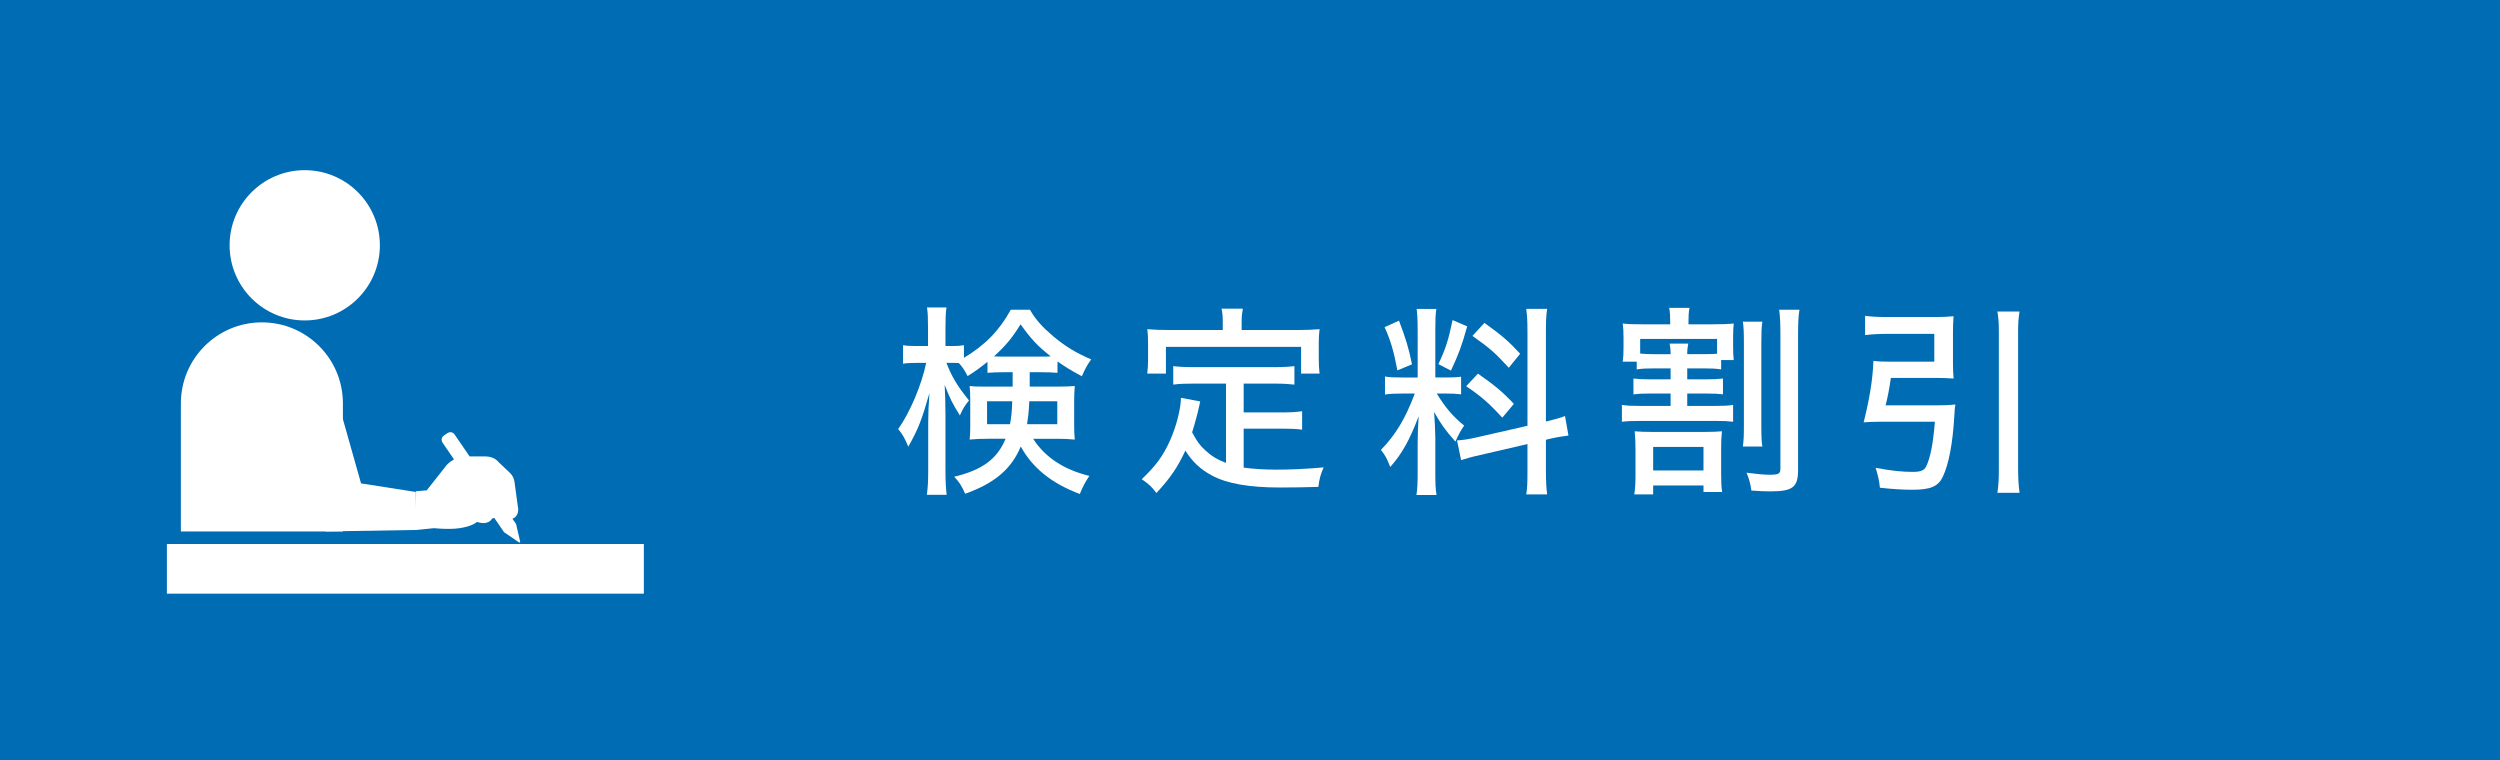 <?xml version="1.0" encoding="UTF-8"?><svg xmlns="http://www.w3.org/2000/svg" viewBox="0 0 250.74 76.23"><defs><style>.cls-1{fill:#006cb4;}.cls-2{fill:#fff;}.cls-3{mix-blend-mode:multiply;}.cls-4{isolation:isolate;}</style></defs><g class="cls-4"><g id="_レイヤー_1"><g><rect class="cls-1" width="250.74" height="76.23"/><g class="cls-3"><path class="cls-1" d="M0,25.753v50.478H250.74V25.753c-32.228,9.919-76.502,16.044-125.37,16.044S32.228,35.671,0,25.753Z"/></g><g><path class="cls-2" d="M99.04,36.295c-.672,.528-1.14,.896-1.995,1.425-.285-.57-.57-.998-.875-1.303-.285-.021-.427-.021-.631-.021h-.611c.489,1.303,1.079,2.32,2.26,3.766-.407,.488-.631,.854-.916,1.506-.774-1.241-.998-1.71-1.527-3.073,.041,.672,.082,1.832,.082,2.931v5.659c0,1.079,.041,1.832,.122,2.442h-1.995c.102-.61,.142-1.404,.142-2.442v-4.845c0-.794,.041-1.812,.123-2.911-.794,2.748-1.079,3.502-2.117,5.374-.387-.896-.57-1.241-1.018-1.771,1.16-1.629,2.341-4.377,2.809-6.636h-.936c-.59,0-1.018,.021-1.384,.081v-1.853c.366,.062,.733,.082,1.384,.082h1.12v-1.751c0-1.099-.021-1.608-.102-2.117h1.954c-.082,.529-.102,1.1-.102,2.097v1.771h.692c.529,0,.814-.021,1.16-.082v1.263c2.138-1.282,3.542-2.728,4.702-4.824h1.914c.61,1.038,1.221,1.71,2.341,2.666,1.221,1.018,2.219,1.629,3.806,2.32-.387,.529-.61,.937-.936,1.689-.998-.528-1.628-.916-2.443-1.485v1.14c-.549-.041-.916-.061-1.709-.061h-1.079v1.444h2.708c.834,0,1.303-.02,1.812-.061-.041,.57-.061,1.018-.061,1.526v2.301c0,.732,.02,1.058,.061,1.547-.59-.062-1.059-.082-1.934-.082h-2.239c1.181,1.853,3.074,3.095,5.638,3.726-.387,.569-.651,1.038-.957,1.812-2.83-1.059-4.763-2.626-5.923-4.764-.937,2.26-2.626,3.685-5.578,4.743-.325-.753-.59-1.181-1.099-1.71,2.809-.672,4.315-1.771,5.15-3.807h-1.75c-.794,0-1.262,.021-1.852,.082,.041-.428,.061-.794,.061-1.282v-2.708c0-.61-.021-.937-.061-1.384,.549,.061,.753,.061,1.771,.061h2.544v-1.444h-.793c-.814,0-1.14,.02-1.73,.061v-1.099Zm-.041,3.948v2.301h2.3c.143-.754,.184-1.141,.224-2.301h-2.524Zm5.354-4.478c.488,0,.712,0,1.038-.021-1.323-1.038-1.934-1.689-3.033-3.217-.855,1.385-1.465,2.117-2.667,3.217,.387,.021,.611,.021,1.079,.021h3.583Zm-1.12,4.478c-.041,.998-.102,1.486-.224,2.301h3.033v-2.301h-2.809Z"/><path class="cls-2" d="M122.964,38.473h-3.237c-.916,0-1.445,.021-2.056,.102v-1.853c.529,.062,1.14,.102,2.056,.102h8.041c.916,0,1.526-.04,2.056-.102v1.853c-.529-.061-1.119-.102-2.056-.102h-3.034v2.891h3.888c.896,0,1.445-.041,1.975-.122v1.852c-.61-.081-1.119-.102-1.975-.102h-3.888v3.908c.855,.122,2.056,.204,3.298,.204,1.404,0,2.809-.062,4.723-.225-.306,.692-.428,1.141-.529,1.954-1.486,.041-2.402,.062-3.827,.062-3.115,0-5.333-.387-6.84-1.201-1.16-.61-2.015-1.425-2.667-2.504-.814,1.73-1.526,2.769-2.911,4.255-.468-.632-.692-.835-1.466-1.385,1.405-1.343,2.117-2.3,2.809-3.826,.631-1.364,1.12-3.277,1.12-4.336l1.934,.366q-.081,.326-.265,1.16c-.081,.306-.305,1.181-.549,1.934,.509,.937,.733,1.263,1.303,1.792,.61,.569,1.201,.936,2.097,1.282v-7.959Zm-.326-6.229c0-.489-.021-.794-.122-1.283h2.137c-.082,.448-.122,.774-.122,1.283v.854h5.639c.793,0,1.444-.021,2.178-.081-.062,.447-.082,.896-.082,1.445v1.465c0,.611,.021,1.079,.082,1.547h-1.853v-2.687h-13.557v2.687h-1.873c.061-.509,.082-.875,.082-1.547v-1.465c0-.51-.021-1.038-.082-1.445,.753,.061,1.384,.081,2.158,.081h5.415v-.854Z"/><path class="cls-2" d="M140.72,39.47c-.875,0-1.303,.021-1.812,.102v-1.812c.428,.082,.896,.102,1.812,.102h1.466v-4.804c0-.977-.04-1.567-.102-2.076h1.975c-.082,.509-.102,1.059-.102,2.057v4.823h1.058c.733,0,1.1-.02,1.527-.081v1.771c-.488-.062-.896-.082-1.567-.082h-.875c.875,1.425,1.587,2.26,2.747,3.216-.346,.489-.61,.998-.875,1.608-1.079-1.222-1.466-1.791-2.137-2.972,.061,.814,.122,2.015,.122,2.605v3.562c0,.956,.02,1.567,.122,2.157h-2.016c.102-.672,.122-1.282,.122-2.198v-2.972c0-.876,.041-1.914,.102-2.728-.916,2.401-1.648,3.725-2.85,5.089-.346-.876-.509-1.181-.937-1.71,1.466-1.507,2.443-3.114,3.399-5.659h-1.181Zm-.406-7.308c.671,1.771,.977,2.748,1.303,4.377l-1.466,.61c-.347-1.873-.692-3.054-1.282-4.336l1.445-.651Zm6.839,.57c-.55,1.975-.835,2.728-1.628,4.438l-1.263-.651c.733-1.526,1.018-2.442,1.425-4.417l1.466,.631Zm6.046,.509c0-1.1-.041-1.669-.122-2.26h2.097c-.103,.672-.123,1.201-.123,2.26v9.038c.916-.225,1.385-.347,1.914-.55l.346,1.954c-.529,.061-1.16,.163-1.954,.346l-.306,.082v3.154c0,1.059,.041,1.689,.123,2.32h-2.097c.102-.631,.122-1.14,.122-2.341v-2.707l-4.743,1.1c-.854,.183-1.466,.366-1.913,.509l-.407-1.975c.509-.021,1.201-.122,1.975-.306l5.089-1.16v-9.465Zm-4.967,4.233c1.648,1.141,2.544,1.894,3.603,3.033l-1.16,1.385c-1.344-1.466-2.138-2.158-3.623-3.155l1.181-1.263Zm.651-5.088c1.73,1.241,2.422,1.831,3.582,3.094l-1.14,1.404c-1.384-1.506-1.812-1.893-3.644-3.195l1.201-1.303Z"/><path class="cls-2" d="M165.947,36.947c-.814,0-1.241,.02-1.791,.102v-.773h-1.404c.061-.428,.081-.773,.081-1.425v-.978c0-.631-.021-.997-.081-1.425,.55,.062,1.059,.081,2.076,.081h2.687v-.142c0-.651-.021-1.1-.102-1.507h2.035c-.081,.428-.102,.814-.102,1.486v.162h2.28c1.038,0,1.628-.02,2.259-.081-.04,.428-.061,.814-.061,1.384v.896c0,.59,.021,.977,.061,1.384h-1.262v.937c-.55-.082-.957-.102-1.771-.102h-1.629v1.099h1.934c.753,0,1.16-.021,1.649-.081v1.588c-.489-.062-.835-.082-1.649-.082h-1.934v1.242h2.829c.835,0,1.263-.021,1.771-.103v1.689c-.509-.061-.937-.081-1.771-.081h-7.571c-.733,0-1.323,.021-1.812,.081v-1.689c.51,.082,.957,.103,1.812,.103h3.073v-1.242h-2.056c-.814,0-1.181,.021-1.67,.082v-1.588c.489,.061,.916,.081,1.67,.081h2.056v-1.099h-1.608Zm5.13,6.371c.692,0,1.119-.021,1.628-.062-.061,.55-.081,.978-.081,1.812v2.423c0,.916,.021,1.343,.102,1.852h-1.872v-.651h-5.049v.896h-1.893c.081-.549,.122-1.038,.122-1.831v-2.605c0-.754-.021-1.283-.081-1.894,.509,.041,1.018,.062,1.75,.062h5.374Zm-3.521-7.797c0-.447-.041-.753-.102-1.058h1.872c-.061,.305-.102,.549-.102,1.058h1.629c.631,0,.956-.02,1.363-.04v-1.486h-7.715v1.466c.489,.041,.794,.061,1.445,.061h1.608Zm-1.751,11.664h5.049v-2.361h-5.049v2.361Zm10.951-14.921c-.081,.55-.102,1.079-.102,2.158v8.142c0,1.242,.021,1.71,.102,2.219h-1.954c.082-.61,.103-.997,.103-2.219v-8.101c0-1.181-.021-1.629-.103-2.199h1.954Zm3.726-1.2c-.103,.549-.143,1.262-.143,2.463v13.617c0,1.73-.55,2.138-2.769,2.138-.488,0-1.14-.021-1.913-.082-.103-.712-.225-1.18-.489-1.791,1.079,.143,1.792,.204,2.342,.204,.896,0,1.058-.103,1.058-.632v-13.414c0-1.221-.04-1.872-.122-2.503h2.036Z"/><path class="cls-2" d="M194.41,40.651c.732,0,1.181-.021,1.709-.081-.061,.387-.081,.509-.102,1.059-.162,2.829-.55,4.885-1.16,6.188-.468,.978-1.241,1.303-3.053,1.303-.916,0-1.975-.061-3.257-.203-.082-.814-.184-1.181-.428-1.995,1.506,.285,2.646,.407,3.725,.407,.794,0,1.141-.143,1.344-.55,.428-.875,.692-2.279,.875-4.479h-5.638c-.57,0-1.019,.021-1.507,.062,.61-2.442,.916-4.376,.978-6.168,.488,.062,.936,.082,1.669,.082h4.438v-2.789h-4.865c-.732,0-1.425,.041-2.076,.122v-1.934c.57,.081,1.303,.122,2.097,.122h4.885c.733,0,1.323-.021,1.894-.081-.041,.468-.062,.956-.062,1.607v3.095c0,.671,.021,1.119,.062,1.547-.55-.041-1.14-.062-1.771-.062h-4.519c-.163,1.12-.305,1.873-.529,2.748h5.293Zm8.142-9.404c-.122,.733-.143,1.201-.143,2.158v13.516c0,1.1,.041,1.71,.143,2.504h-2.219c.122-.855,.143-1.425,.143-2.504v-13.516c0-.978-.021-1.385-.143-2.158h2.219Z"/></g><g><g><path class="cls-2" d="M30.564,32.139c-4.162,0-7.536-3.374-7.536-7.536,0-4.162,3.374-7.536,7.536-7.536,4.162,0,7.536,3.374,7.536,7.536s-3.374,7.536-7.536,7.536Z"/><rect class="cls-2" x="16.738" y="54.562" width="47.839" height="4.98"/><path class="cls-2" d="M28.56,53.301h-10.42v-12.844c0-4.487,3.638-8.126,8.126-8.126,4.488,0,8.126,3.639,8.126,8.126v12.844h-5.833Z"/></g><polygon class="cls-2" points="32.675 35.959 36.212 48.482 41.688 49.34 41.771 53.153 32.675 53.301 27.037 37.675 32.675 35.959"/><path class="cls-2" d="M41.688,49.34v3.737c0,.021,.009,.042,.025,.056,.014,.013,.032,.02,.051,.02,.003,0,.005-0,.008-0l1.759-.18c.138,.014,.762,.073,1.448,.073,.452-0,.837-.026,1.144-.077,.417-.069,.857-.159,1.251-.34,.17-.078,.325-.17,.47-.28,.234,.077,.448,.116,.637,.116,.418,0,.653-.184,.757-.293,.05-.052,.093-.11,.128-.171,.072-.01,.142-.029,.208-.057l.985,1.439c.012,.018,.032,.029,.052,.032l1.441,.983c.013,.009,.028,.013,.043,.013,.015,0,.03-.004,.043-.013,.026-.018,.038-.049,.031-.079l-.396-1.704c.003-.019,.002-.04-.009-.056l-.371-.533c.04-.012,.08-.029,.119-.052,.023-.01,.131-.065,.238-.19,.085-.098,.228-.315,.227-.664,0-.113-.015-.236-.045-.366l-.282-2.068-.005-.045c-.016-.158-.035-.354-.099-.558-.082-.265-.227-.494-.431-.683l-1.103-1.047c-.153-.185-.342-.329-.556-.422-.208-.091-.451-.141-.743-.154h-1.613s-1.512-2.21-1.512-2.21c-.094-.138-.251-.22-.418-.22-.104,0-.203,.031-.287,.089l-.368,.252c-.139,.094-.221,.251-.221,.419,0,.102,.031,.201,.089,.286l1.154,1.686c-.032,.017-.065,.035-.096,.053-.362,.212-.652,.472-.816,.735l-1.827,2.313-1.04,.086c-.039,.003-.069,.036-.069,.075Zm9.585,2.643c-0,.001,0,.002-0,.003l-.014-.02c.003,0,.006,.001,.009,.001,.006,0,.012-.002,.017-.002-.004,.006-.009,.011-.012,.018Z"/></g></g></g></g></svg>